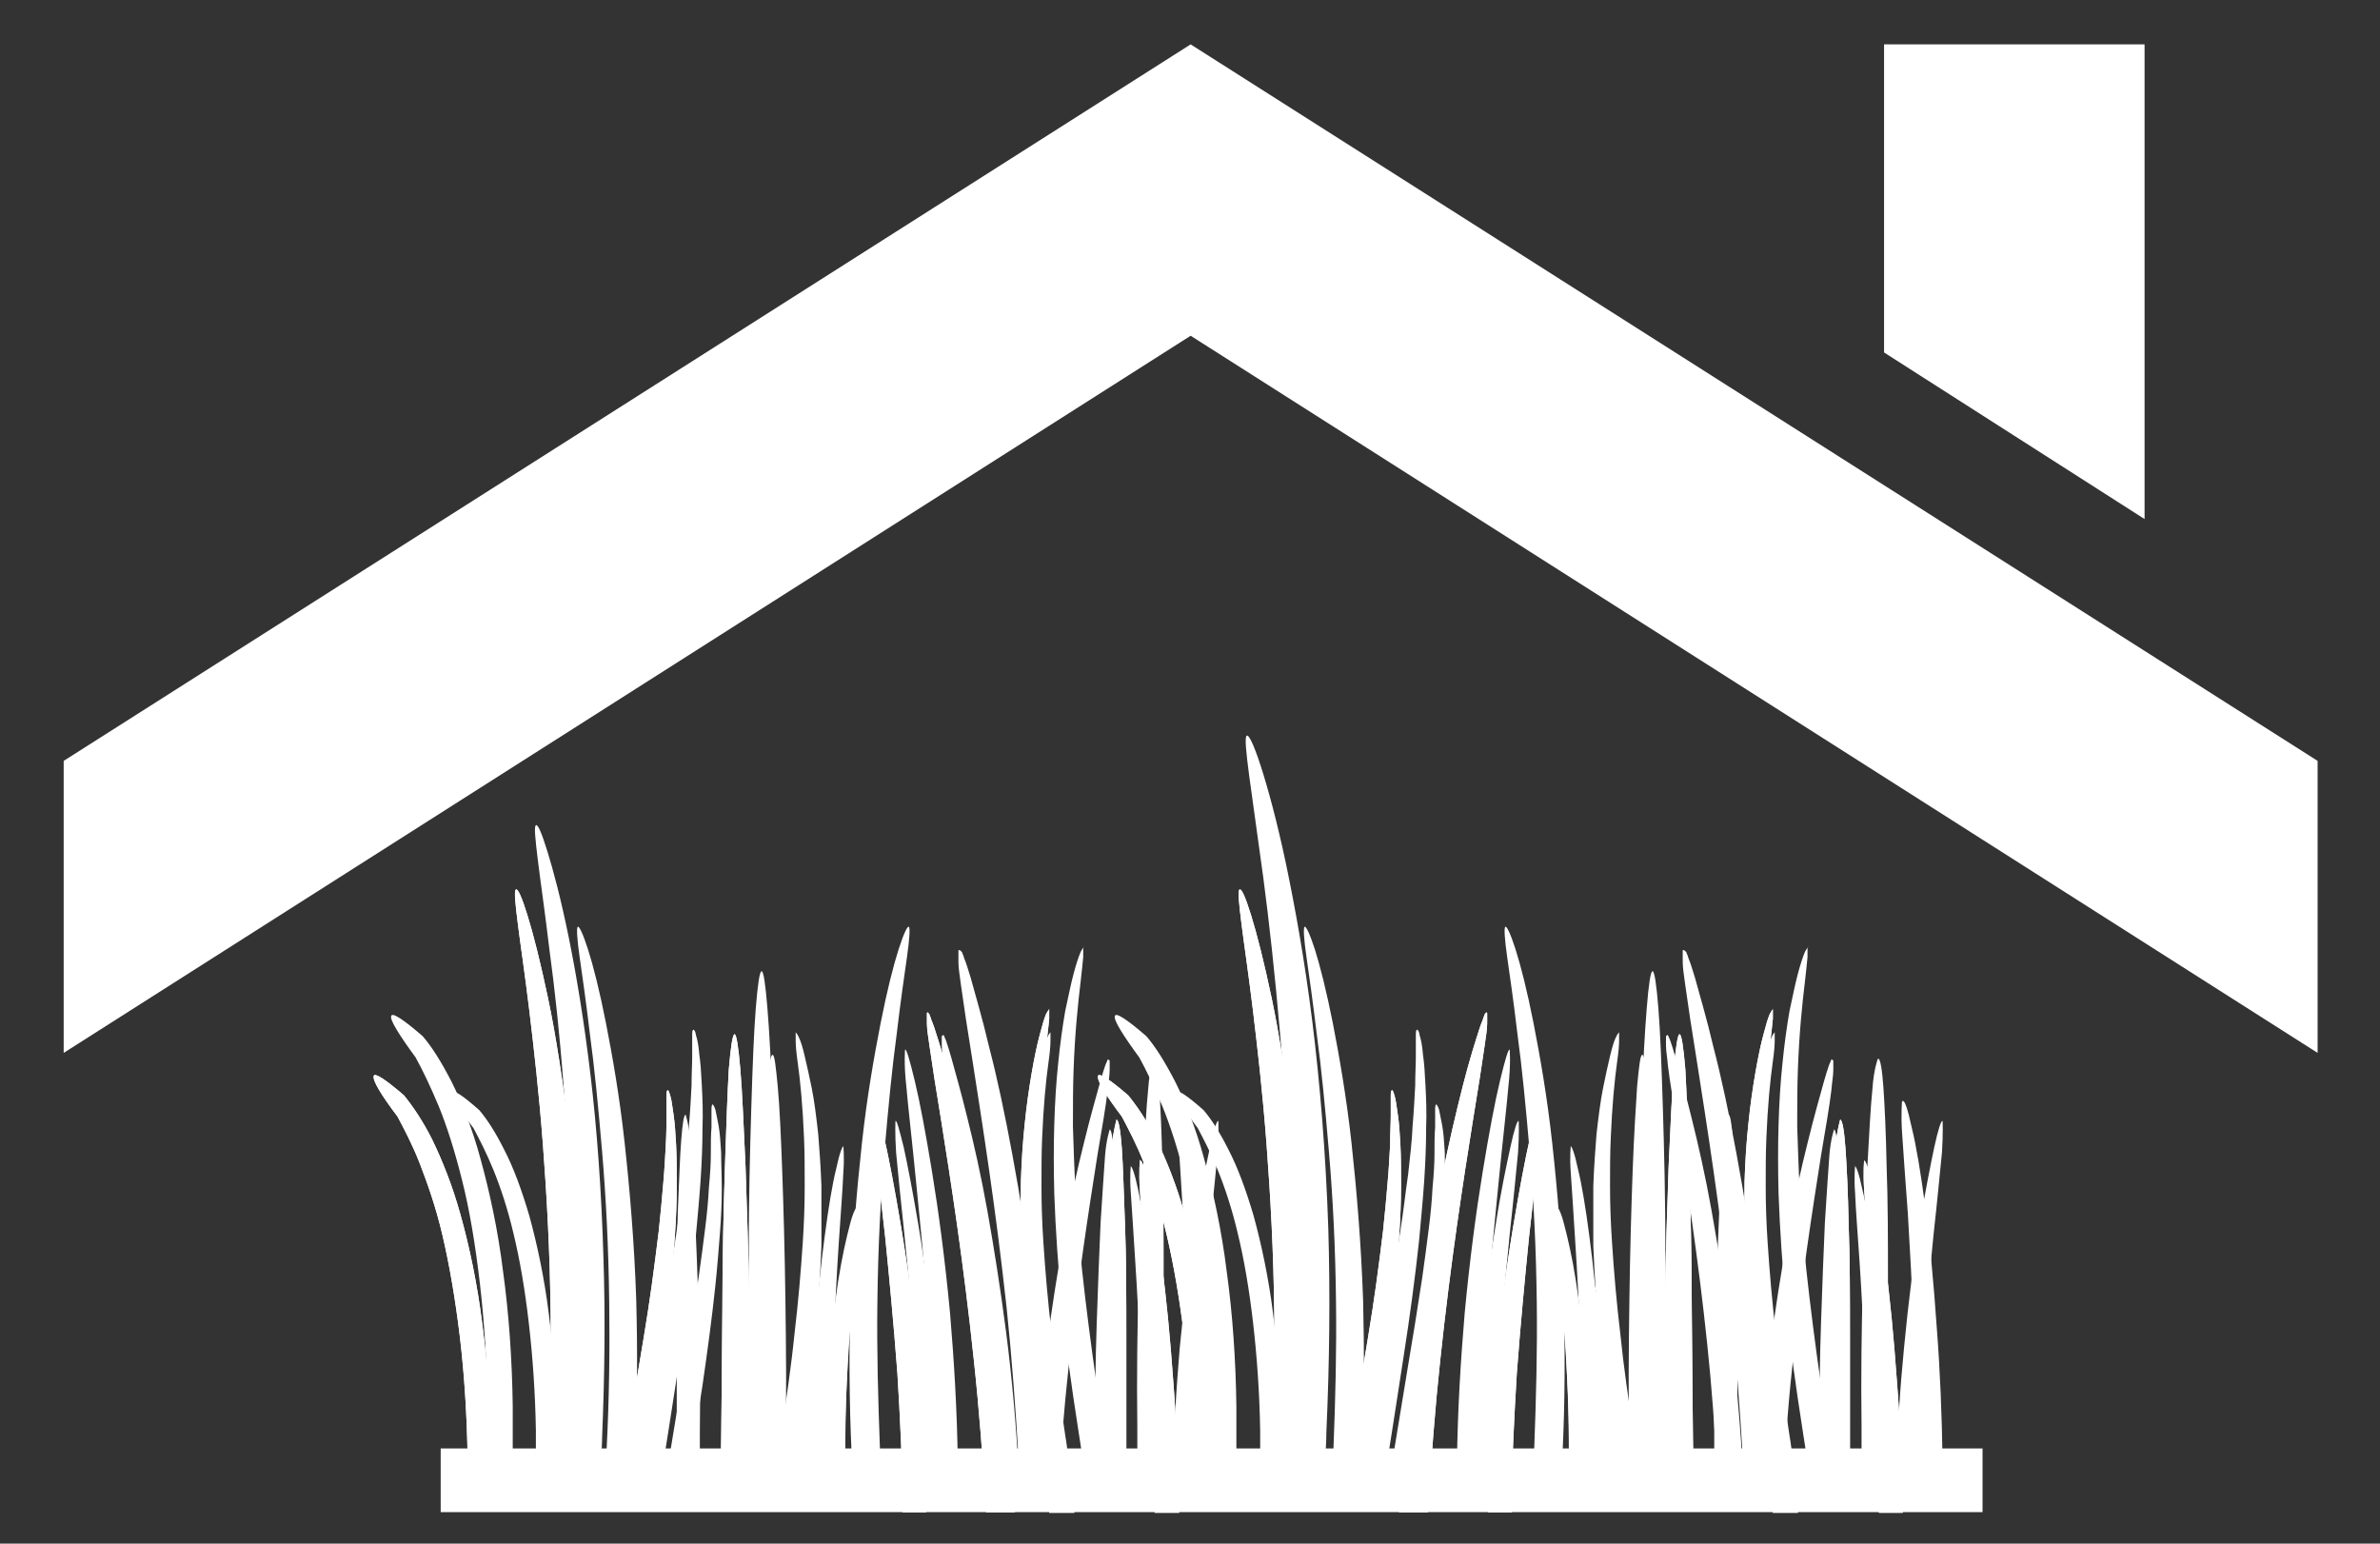 <svg width="37" height="24" viewBox="0 0 37 24" fill="none" xmlns="http://www.w3.org/2000/svg">
<rect x="0" y="0" width="37" height="24" fill="#333333" stroke="none"/>
<path d="M0.99 16.37L18.51 5.22L36.03 16.37V11.83L18.51 0.69L0.99 11.83V16.37Z" fill="white"/>
<path d="M33.34 8.07V0.69H29.29V5.48L33.34 8.07Z" fill="white"/>
<path fill-rule="evenodd" clip-rule="evenodd" d="M7.27 23.45C7.27 23.3 7.27 23.15 7.27 23C7.27 22.89 7.27 22.78 7.27 22.68C7.26 22.02 7.22 21.38 7.15 20.79C7.08 20.21 6.99 19.68 6.88 19.21C6.78 18.78 6.65 18.41 6.53 18.1C6.41 17.79 6.28 17.55 6.18 17.36C5.93 17.03 5.79 16.8 5.81 16.73C5.82 16.67 5.99 16.78 6.28 17.03C6.41 17.19 6.57 17.42 6.72 17.72C6.87 18.03 7.03 18.42 7.16 18.89C7.3 19.39 7.42 19.96 7.5 20.6C7.58 21.23 7.63 21.92 7.65 22.63C7.65 22.75 7.65 22.86 7.65 22.98C7.65 23.14 7.65 23.29 7.65 23.44H7.28L7.27 23.45Z" fill="white"/>
<path fill-rule="evenodd" clip-rule="evenodd" d="M8.5 23.45C8.5 23.3 8.52 23.15 8.52 23C8.56 22.11 8.57 21.24 8.56 20.43C8.55 19.47 8.5 18.58 8.44 17.79C8.38 17 8.3 16.3 8.23 15.72C8.16 15.14 8.09 14.68 8.05 14.36C8.01 14.04 7.99 13.85 8.02 13.83C8.05 13.81 8.11 13.94 8.2 14.23C8.29 14.52 8.4 14.95 8.52 15.52C8.64 16.09 8.75 16.8 8.85 17.62C8.95 18.44 9.02 19.37 9.05 20.38C9.07 21.24 9.07 22.15 9.03 23.09C9.03 23.21 9.02 23.33 9.01 23.45H8.51H8.5Z" fill="white"/>
<path fill-rule="evenodd" clip-rule="evenodd" d="M9.561 23.45C9.661 22.82 9.761 22.23 9.861 21.67C9.961 21.07 10.061 20.5 10.131 19.99C10.171 19.69 10.211 19.4 10.241 19.14C10.271 18.87 10.291 18.63 10.311 18.4C10.331 18.18 10.341 17.98 10.351 17.8C10.361 17.62 10.361 17.47 10.361 17.35C10.361 17.23 10.361 17.13 10.361 17.06C10.361 16.99 10.361 16.96 10.381 16.95C10.391 16.95 10.401 16.97 10.421 17.04C10.441 17.1 10.451 17.2 10.471 17.33C10.491 17.46 10.501 17.62 10.511 17.8C10.521 17.99 10.521 18.21 10.521 18.44C10.521 18.68 10.511 18.95 10.491 19.23C10.471 19.52 10.441 19.82 10.411 20.14C10.351 20.68 10.271 21.27 10.181 21.89C10.101 22.39 10.021 22.91 9.941 23.45H9.551H9.561Z" fill="white"/>
<path fill-rule="evenodd" clip-rule="evenodd" d="M11.2 23.45C11.2 23.34 11.2 23.23 11.2 23.11C11.2 23.1 11.2 23.09 11.2 23.08C11.22 22.12 11.22 21.2 11.23 20.37C11.23 19.53 11.25 18.77 11.27 18.14C11.29 17.5 11.31 16.99 11.33 16.63C11.36 16.27 11.39 16.08 11.42 16.08C11.45 16.08 11.48 16.28 11.51 16.63C11.54 16.98 11.56 17.5 11.59 18.13C11.61 18.76 11.64 19.52 11.65 20.37C11.66 21.21 11.67 22.14 11.65 23.12C11.65 23.13 11.65 23.14 11.65 23.15C11.65 23.25 11.65 23.35 11.65 23.46H11.2V23.45Z" fill="white"/>
<path fill-rule="evenodd" clip-rule="evenodd" d="M12.381 23.45C12.381 22.97 12.411 22.51 12.441 22.09C12.481 21.58 12.531 21.12 12.591 20.75C12.651 20.38 12.711 20.09 12.771 19.9C12.821 19.71 12.861 19.62 12.881 19.63C12.901 19.65 12.901 19.77 12.881 19.98C12.861 20.19 12.831 20.48 12.801 20.85C12.771 21.22 12.741 21.66 12.721 22.15C12.701 22.55 12.691 22.99 12.691 23.45H12.381Z" fill="white"/>
<path fill-rule="evenodd" clip-rule="evenodd" d="M16.321 15.68C16.321 15.68 16.291 15.71 16.261 15.77C16.231 15.84 16.201 15.95 16.161 16.1C16.121 16.25 16.081 16.44 16.041 16.67C16.001 16.9 15.961 17.17 15.931 17.47C15.901 17.75 15.881 18.05 15.871 18.38C15.871 18.71 15.861 19.06 15.871 19.43C15.891 19.97 15.931 20.55 15.991 21.15C16.051 21.75 16.131 22.36 16.231 22.99C16.251 23.12 16.271 23.24 16.291 23.37C16.291 23.42 16.311 23.47 16.311 23.52H16.701C16.681 23.4 16.661 23.27 16.641 23.15C16.621 23.03 16.601 22.9 16.581 22.78C16.491 22.17 16.401 21.57 16.341 21C16.271 20.43 16.221 19.89 16.191 19.38C16.171 19.04 16.161 18.71 16.151 18.4C16.151 18.09 16.151 17.81 16.161 17.55C16.181 16.98 16.231 16.53 16.271 16.21C16.291 16.05 16.301 15.93 16.311 15.84C16.311 15.75 16.311 15.7 16.311 15.69L16.321 15.68Z" fill="white"/>
<path fill-rule="evenodd" clip-rule="evenodd" d="M14.42 15.74C14.42 15.74 14.42 15.74 14.41 15.75C14.41 15.76 14.41 15.79 14.41 15.8C14.41 15.83 14.41 15.87 14.41 15.91C14.41 16 14.43 16.12 14.45 16.26C14.49 16.54 14.55 16.93 14.63 17.41C14.78 18.35 14.98 19.63 15.14 21.15C15.22 21.89 15.28 22.68 15.33 23.51H15.78C15.73 22.61 15.65 21.75 15.55 20.96C15.45 20.18 15.34 19.47 15.22 18.84C15.1 18.21 14.98 17.66 14.87 17.21C14.76 16.75 14.66 16.4 14.58 16.15C14.54 16.02 14.51 15.93 14.48 15.86C14.47 15.82 14.46 15.8 14.45 15.78C14.45 15.76 14.44 15.76 14.43 15.75C14.43 15.75 14.43 15.74 14.42 15.74Z" fill="white"/>
<path fill-rule="evenodd" clip-rule="evenodd" d="M13.591 17.25C13.591 17.25 13.571 17.46 13.611 17.8C13.641 18.14 13.691 18.63 13.761 19.23C13.821 19.83 13.891 20.55 13.951 21.35C13.991 22.02 14.031 22.74 14.031 23.51H14.401C14.391 22.7 14.341 21.94 14.281 21.24C14.211 20.42 14.111 19.69 14.011 19.09C13.911 18.49 13.821 18.02 13.751 17.71C13.681 17.39 13.621 17.23 13.601 17.24L13.591 17.25Z" fill="white"/>
<path fill-rule="evenodd" clip-rule="evenodd" d="M17.36 17.4C17.36 17.4 17.31 17.56 17.28 17.84C17.25 18.12 17.23 18.52 17.2 19.03C17.18 19.53 17.15 20.13 17.13 20.8C17.11 21.47 17.1 22.21 17.11 22.98C17.11 23.01 17.11 23.03 17.11 23.06C17.11 23.19 17.11 23.33 17.11 23.46H17.51C17.51 23.32 17.51 23.18 17.51 23.04C17.51 23.01 17.51 22.99 17.51 22.97C17.51 22.21 17.51 21.48 17.51 20.82C17.51 20.16 17.51 19.56 17.49 19.05C17.47 18.54 17.46 18.13 17.44 17.85C17.42 17.57 17.39 17.41 17.36 17.41V17.4Z" fill="white"/>
<path fill-rule="evenodd" clip-rule="evenodd" d="M17.721 18.03C17.721 18.03 17.701 18.22 17.721 18.51C17.741 18.8 17.771 19.22 17.801 19.74C17.831 20.26 17.871 20.87 17.891 21.56C17.911 22.16 17.931 22.83 17.951 23.52H18.331C18.311 22.8 18.291 22.11 18.241 21.49C18.191 20.79 18.131 20.16 18.061 19.65C17.991 19.13 17.921 18.73 17.861 18.45C17.801 18.18 17.751 18.03 17.731 18.05L17.721 18.03Z" fill="white"/>
<path d="M30.821 22.52H6.851V23.51H30.821V22.52Z" fill="white"/>
<path fill-rule="evenodd" clip-rule="evenodd" d="M7.27 23.45C7.27 23.3 7.27 23.15 7.27 23C7.27 22.89 7.27 22.78 7.27 22.68C7.26 22.02 7.22 21.38 7.15 20.79C7.08 20.21 6.99 19.68 6.88 19.21C6.78 18.78 6.65 18.41 6.53 18.1C6.41 17.79 6.28 17.55 6.18 17.36C5.93 17.03 5.79 16.8 5.81 16.73C5.82 16.67 5.99 16.78 6.28 17.03C6.41 17.19 6.57 17.42 6.72 17.72C6.87 18.03 7.03 18.42 7.16 18.89C7.3 19.39 7.42 19.96 7.5 20.6C7.58 21.23 7.63 21.92 7.65 22.63C7.65 22.75 7.65 22.86 7.65 22.98C7.65 23.14 7.65 23.29 7.65 23.44H7.28L7.27 23.45Z" fill="white"/>
<path fill-rule="evenodd" clip-rule="evenodd" d="M8.5 23.45C8.5 23.3 8.52 23.15 8.52 23C8.56 22.11 8.57 21.24 8.56 20.43C8.55 19.47 8.5 18.58 8.44 17.79C8.38 17 8.3 16.3 8.23 15.72C8.16 15.14 8.09 14.68 8.05 14.36C8.01 14.04 7.99 13.85 8.02 13.83C8.05 13.81 8.11 13.94 8.2 14.23C8.29 14.52 8.4 14.95 8.52 15.52C8.64 16.09 8.75 16.8 8.85 17.62C8.95 18.44 9.02 19.37 9.05 20.38C9.07 21.24 9.07 22.15 9.03 23.09C9.03 23.21 9.02 23.33 9.01 23.45H8.51H8.5Z" fill="white"/>
<path fill-rule="evenodd" clip-rule="evenodd" d="M9.561 23.45C9.661 22.82 9.761 22.23 9.861 21.67C9.961 21.07 10.061 20.5 10.131 19.99C10.171 19.69 10.211 19.4 10.241 19.14C10.271 18.87 10.291 18.63 10.311 18.4C10.331 18.18 10.341 17.98 10.351 17.8C10.361 17.62 10.361 17.47 10.361 17.35C10.361 17.23 10.361 17.13 10.361 17.06C10.361 16.99 10.361 16.96 10.381 16.95C10.391 16.95 10.401 16.97 10.421 17.04C10.441 17.1 10.451 17.2 10.471 17.33C10.491 17.46 10.501 17.62 10.511 17.8C10.521 17.99 10.521 18.21 10.521 18.44C10.521 18.68 10.511 18.95 10.491 19.23C10.471 19.52 10.441 19.82 10.411 20.14C10.351 20.68 10.271 21.27 10.181 21.89C10.101 22.39 10.021 22.91 9.941 23.45H9.551H9.561Z" fill="white"/>
<path fill-rule="evenodd" clip-rule="evenodd" d="M11.2 23.45C11.2 23.34 11.2 23.23 11.2 23.11C11.2 23.1 11.2 23.09 11.2 23.08C11.22 22.12 11.22 21.2 11.23 20.37C11.23 19.53 11.25 18.77 11.27 18.14C11.29 17.5 11.31 16.99 11.33 16.63C11.36 16.27 11.39 16.08 11.42 16.08C11.45 16.08 11.48 16.28 11.51 16.63C11.54 16.98 11.56 17.5 11.59 18.13C11.61 18.76 11.64 19.52 11.65 20.37C11.66 21.21 11.67 22.14 11.65 23.12C11.65 23.13 11.65 23.14 11.65 23.15C11.65 23.25 11.65 23.35 11.65 23.46H11.2V23.45Z" fill="white"/>
<path fill-rule="evenodd" clip-rule="evenodd" d="M12.381 23.45C12.381 22.97 12.411 22.51 12.441 22.09C12.481 21.58 12.531 21.12 12.591 20.75C12.651 20.38 12.711 20.09 12.771 19.9C12.821 19.71 12.861 19.62 12.881 19.63C12.901 19.65 12.901 19.77 12.881 19.98C12.861 20.19 12.831 20.48 12.801 20.85C12.771 21.22 12.741 21.66 12.721 22.15C12.701 22.55 12.691 22.99 12.691 23.45H12.381Z" fill="white"/>
<path fill-rule="evenodd" clip-rule="evenodd" d="M16.321 15.68C16.321 15.68 16.291 15.71 16.261 15.77C16.231 15.84 16.201 15.95 16.161 16.1C16.121 16.25 16.081 16.44 16.041 16.67C16.001 16.9 15.961 17.17 15.931 17.47C15.901 17.75 15.881 18.05 15.871 18.38C15.871 18.71 15.861 19.06 15.871 19.43C15.891 19.97 15.931 20.55 15.991 21.15C16.051 21.75 16.131 22.36 16.231 22.99C16.251 23.12 16.271 23.24 16.291 23.37C16.291 23.42 16.311 23.47 16.311 23.52H16.701C16.681 23.4 16.661 23.27 16.641 23.15C16.621 23.03 16.601 22.9 16.581 22.78C16.491 22.17 16.401 21.57 16.341 21C16.271 20.43 16.221 19.89 16.191 19.38C16.171 19.04 16.161 18.71 16.151 18.4C16.151 18.09 16.151 17.81 16.161 17.55C16.181 16.98 16.231 16.53 16.271 16.21C16.291 16.05 16.301 15.93 16.311 15.84C16.311 15.75 16.311 15.7 16.311 15.69L16.321 15.68Z" fill="white"/>
<path fill-rule="evenodd" clip-rule="evenodd" d="M14.42 15.74C14.42 15.74 14.42 15.74 14.41 15.75C14.41 15.76 14.41 15.79 14.41 15.8C14.41 15.83 14.41 15.87 14.41 15.91C14.41 16 14.43 16.12 14.45 16.26C14.49 16.54 14.55 16.93 14.63 17.41C14.78 18.35 14.98 19.63 15.14 21.15C15.22 21.89 15.28 22.68 15.33 23.51H15.78C15.73 22.61 15.65 21.75 15.55 20.96C15.45 20.18 15.34 19.47 15.22 18.84C15.1 18.21 14.98 17.66 14.87 17.21C14.76 16.75 14.66 16.4 14.58 16.15C14.54 16.02 14.51 15.93 14.48 15.86C14.47 15.82 14.46 15.8 14.45 15.78C14.45 15.76 14.44 15.76 14.43 15.75C14.43 15.75 14.43 15.74 14.42 15.74Z" fill="white"/>
<path fill-rule="evenodd" clip-rule="evenodd" d="M13.591 17.25C13.591 17.25 13.571 17.46 13.611 17.8C13.641 18.14 13.691 18.63 13.761 19.23C13.821 19.83 13.891 20.55 13.951 21.35C13.991 22.02 14.031 22.74 14.031 23.51H14.401C14.391 22.7 14.341 21.94 14.281 21.24C14.211 20.42 14.111 19.69 14.011 19.09C13.911 18.49 13.821 18.02 13.751 17.71C13.681 17.39 13.621 17.23 13.601 17.24L13.591 17.25Z" fill="white"/>
<path fill-rule="evenodd" clip-rule="evenodd" d="M17.36 17.4C17.36 17.4 17.31 17.56 17.28 17.84C17.25 18.12 17.23 18.52 17.2 19.03C17.18 19.53 17.15 20.13 17.13 20.8C17.11 21.47 17.1 22.21 17.11 22.98C17.11 23.01 17.11 23.03 17.11 23.06C17.11 23.19 17.11 23.33 17.11 23.46H17.51C17.51 23.32 17.51 23.18 17.51 23.04C17.51 23.01 17.51 22.99 17.51 22.97C17.51 22.21 17.51 21.48 17.51 20.82C17.51 20.16 17.51 19.56 17.49 19.05C17.47 18.54 17.46 18.13 17.44 17.85C17.42 17.57 17.39 17.41 17.36 17.41V17.4Z" fill="white"/>
<path fill-rule="evenodd" clip-rule="evenodd" d="M17.721 18.03C17.721 18.03 17.701 18.22 17.721 18.51C17.741 18.8 17.771 19.22 17.801 19.74C17.831 20.26 17.871 20.87 17.891 21.56C17.911 22.16 17.931 22.83 17.951 23.52H18.331C18.311 22.8 18.291 22.11 18.241 21.49C18.191 20.79 18.131 20.16 18.061 19.65C17.991 19.13 17.921 18.73 17.861 18.45C17.801 18.18 17.751 18.03 17.731 18.05L17.721 18.03Z" fill="white"/>
<path fill-rule="evenodd" clip-rule="evenodd" d="M7.581 22.69C7.581 22.54 7.581 22.38 7.581 22.23C7.581 22.12 7.581 22.01 7.581 21.9C7.571 21.22 7.531 20.56 7.461 19.96C7.391 19.36 7.301 18.81 7.181 18.34C7.071 17.9 6.951 17.52 6.821 17.2C6.691 16.89 6.571 16.64 6.461 16.44C6.211 16.1 6.061 15.86 6.081 15.8C6.091 15.73 6.271 15.85 6.571 16.11C6.711 16.27 6.861 16.51 7.021 16.82C7.181 17.14 7.341 17.54 7.471 18.02C7.611 18.53 7.741 19.12 7.821 19.77C7.911 20.42 7.961 21.13 7.971 21.86C7.971 21.98 7.971 22.1 7.971 22.21C7.971 22.37 7.971 22.53 7.971 22.68H7.591L7.581 22.69Z" fill="white"/>
<path fill-rule="evenodd" clip-rule="evenodd" d="M8.831 22.69C8.831 22.54 8.851 22.39 8.851 22.23C8.891 21.31 8.901 20.43 8.891 19.59C8.881 18.61 8.831 17.69 8.761 16.88C8.701 16.07 8.621 15.35 8.541 14.76C8.471 14.17 8.401 13.7 8.361 13.37C8.321 13.04 8.301 12.85 8.331 12.83C8.361 12.81 8.421 12.95 8.511 13.24C8.601 13.53 8.721 13.98 8.841 14.57C8.961 15.16 9.081 15.88 9.181 16.72C9.281 17.56 9.351 18.52 9.381 19.55C9.411 20.43 9.401 21.37 9.361 22.33C9.361 22.45 9.351 22.57 9.341 22.69H8.821H8.831Z" fill="white"/>
<path fill-rule="evenodd" clip-rule="evenodd" d="M9.931 22.69C10.031 22.05 10.141 21.43 10.241 20.86C10.351 20.24 10.441 19.66 10.521 19.13C10.571 18.82 10.601 18.53 10.641 18.26C10.671 17.99 10.701 17.74 10.711 17.5C10.731 17.27 10.741 17.06 10.751 16.88C10.751 16.7 10.761 16.55 10.761 16.42C10.761 16.29 10.761 16.19 10.761 16.12C10.761 16.05 10.761 16.01 10.781 16.01C10.791 16.01 10.811 16.03 10.821 16.1C10.841 16.16 10.861 16.26 10.871 16.39C10.891 16.52 10.901 16.68 10.911 16.88C10.921 17.07 10.931 17.3 10.921 17.54C10.921 17.79 10.911 18.06 10.891 18.36C10.871 18.65 10.841 18.97 10.811 19.29C10.751 19.85 10.671 20.45 10.571 21.09C10.491 21.6 10.411 22.14 10.321 22.69H9.921H9.931Z" fill="white"/>
<path fill-rule="evenodd" clip-rule="evenodd" d="M11.61 22.69C11.61 22.57 11.61 22.46 11.61 22.34C11.61 22.33 11.61 22.32 11.61 22.3C11.63 21.31 11.63 20.37 11.64 19.51C11.64 18.65 11.66 17.87 11.68 17.22C11.7 16.57 11.72 16.04 11.75 15.67C11.78 15.3 11.81 15.1 11.84 15.1C11.87 15.1 11.9 15.3 11.93 15.67C11.96 16.03 11.99 16.56 12.01 17.21C12.04 17.86 12.06 18.64 12.07 19.51C12.08 20.38 12.09 21.33 12.07 22.33C12.07 22.34 12.07 22.35 12.07 22.37C12.07 22.48 12.07 22.58 12.07 22.68H11.61V22.69Z" fill="white"/>
<path fill-rule="evenodd" clip-rule="evenodd" d="M12.82 22.69C12.82 22.2 12.85 21.72 12.88 21.29C12.92 20.76 12.97 20.3 13.03 19.92C13.09 19.54 13.16 19.24 13.21 19.05C13.26 18.85 13.31 18.76 13.33 18.77C13.35 18.79 13.35 18.91 13.33 19.13C13.31 19.35 13.28 19.65 13.25 20.03C13.22 20.41 13.19 20.86 13.17 21.37C13.15 21.78 13.14 22.23 13.14 22.7H12.82V22.69Z" fill="white"/>
<path fill-rule="evenodd" clip-rule="evenodd" d="M16.86 14.71C16.86 14.71 16.83 14.74 16.8 14.8C16.77 14.87 16.73 14.99 16.69 15.14C16.65 15.29 16.61 15.49 16.56 15.72C16.52 15.95 16.48 16.23 16.45 16.54C16.42 16.82 16.4 17.14 16.39 17.48C16.38 17.82 16.38 18.18 16.39 18.56C16.41 19.12 16.45 19.71 16.51 20.32C16.57 20.93 16.66 21.57 16.76 22.21C16.78 22.34 16.8 22.47 16.82 22.6C16.82 22.65 16.84 22.7 16.84 22.75H17.24C17.22 22.62 17.2 22.5 17.18 22.37C17.16 22.24 17.14 22.12 17.12 21.99C17.02 21.36 16.94 20.75 16.87 20.17C16.8 19.59 16.75 19.03 16.72 18.51C16.7 18.16 16.69 17.82 16.68 17.51C16.68 17.2 16.68 16.9 16.69 16.64C16.71 16.06 16.76 15.59 16.8 15.26C16.82 15.1 16.83 14.97 16.84 14.88C16.84 14.79 16.84 14.74 16.84 14.73L16.86 14.71Z" fill="white"/>
<path fill-rule="evenodd" clip-rule="evenodd" d="M14.91 14.77C14.91 14.77 14.9 14.77 14.9 14.78C14.9 14.79 14.9 14.82 14.9 14.84C14.9 14.87 14.9 14.91 14.9 14.96C14.9 15.05 14.92 15.17 14.94 15.32C14.98 15.61 15.04 16.01 15.12 16.5C15.27 17.46 15.48 18.78 15.65 20.34C15.73 21.1 15.79 21.91 15.84 22.76H16.31C16.26 21.83 16.18 20.95 16.08 20.14C15.98 19.34 15.86 18.61 15.74 17.96C15.62 17.31 15.5 16.75 15.38 16.29C15.27 15.82 15.16 15.46 15.09 15.2C15.05 15.07 15.02 14.97 14.99 14.9C14.98 14.86 14.97 14.84 14.96 14.82C14.96 14.8 14.95 14.8 14.94 14.79C14.94 14.79 14.94 14.78 14.93 14.78L14.91 14.77Z" fill="white"/>
<path fill-rule="evenodd" clip-rule="evenodd" d="M14.07 16.32C14.07 16.32 14.05 16.54 14.09 16.89C14.12 17.24 14.18 17.74 14.24 18.36C14.3 18.98 14.38 19.71 14.43 20.54C14.48 21.23 14.51 21.97 14.51 22.75H14.89C14.88 21.92 14.83 21.13 14.77 20.42C14.69 19.57 14.59 18.83 14.49 18.22C14.39 17.61 14.3 17.13 14.22 16.8C14.14 16.47 14.09 16.3 14.07 16.32Z" fill="white"/>
<path fill-rule="evenodd" clip-rule="evenodd" d="M17.931 16.47C17.931 16.47 17.871 16.63 17.851 16.92C17.821 17.21 17.801 17.62 17.771 18.14C17.741 18.66 17.721 19.27 17.701 19.95C17.681 20.64 17.671 21.39 17.681 22.19C17.681 22.22 17.681 22.24 17.681 22.27C17.681 22.41 17.681 22.55 17.681 22.68H18.091C18.091 22.54 18.091 22.4 18.091 22.25C18.091 22.22 18.091 22.2 18.091 22.17C18.091 21.39 18.091 20.64 18.091 19.96C18.091 19.28 18.091 18.66 18.071 18.14C18.061 17.62 18.041 17.2 18.021 16.91C18.001 16.62 17.971 16.46 17.941 16.46L17.931 16.47Z" fill="white"/>
<path fill-rule="evenodd" clip-rule="evenodd" d="M18.311 17.12C18.311 17.12 18.291 17.31 18.311 17.61C18.331 17.91 18.361 18.34 18.391 18.87C18.421 19.4 18.461 20.03 18.491 20.73C18.511 21.35 18.531 22.03 18.551 22.74H18.941C18.921 22 18.891 21.29 18.851 20.65C18.801 19.93 18.741 19.29 18.671 18.76C18.601 18.23 18.531 17.81 18.461 17.53C18.401 17.25 18.351 17.1 18.321 17.12H18.311Z" fill="white"/>
<path fill-rule="evenodd" clip-rule="evenodd" d="M8.331 22.93C8.331 22.8 8.331 22.66 8.331 22.53C8.331 22.44 8.331 22.34 8.331 22.24C8.321 21.65 8.281 21.09 8.221 20.57C8.161 20.05 8.081 19.58 7.981 19.17C7.891 18.79 7.781 18.46 7.671 18.19C7.561 17.92 7.451 17.71 7.361 17.54C7.141 17.25 7.021 17.04 7.031 16.99C7.041 16.93 7.191 17.03 7.451 17.26C7.571 17.4 7.701 17.6 7.841 17.88C7.981 18.15 8.111 18.5 8.231 18.91C8.351 19.35 8.461 19.86 8.531 20.42C8.601 20.98 8.651 21.59 8.661 22.22C8.661 22.32 8.661 22.42 8.661 22.53C8.661 22.67 8.661 22.8 8.661 22.94H8.331V22.93Z" fill="white"/>
<path fill-rule="evenodd" clip-rule="evenodd" d="M9.411 22.93C9.411 22.8 9.421 22.67 9.431 22.53C9.471 21.74 9.481 20.98 9.471 20.25C9.461 19.4 9.421 18.62 9.361 17.91C9.301 17.21 9.241 16.59 9.171 16.08C9.111 15.57 9.051 15.16 9.011 14.88C8.971 14.6 8.961 14.43 8.981 14.41C9.001 14.39 9.061 14.51 9.141 14.76C9.221 15.01 9.321 15.4 9.421 15.91C9.521 16.42 9.631 17.04 9.711 17.77C9.791 18.5 9.861 19.32 9.891 20.21C9.911 20.97 9.911 21.78 9.871 22.61C9.871 22.72 9.871 22.82 9.851 22.92H9.401L9.411 22.93Z" fill="white"/>
<path fill-rule="evenodd" clip-rule="evenodd" d="M10.361 22.93C10.451 22.37 10.541 21.85 10.621 21.35C10.711 20.82 10.791 20.32 10.861 19.86C10.901 19.59 10.931 19.34 10.961 19.11C10.991 18.88 11.011 18.66 11.021 18.46C11.041 18.26 11.051 18.08 11.051 17.93C11.051 17.77 11.051 17.64 11.061 17.53C11.061 17.42 11.061 17.33 11.061 17.27C11.061 17.21 11.061 17.18 11.081 17.17C11.081 17.17 11.101 17.19 11.121 17.25C11.131 17.3 11.151 17.39 11.171 17.5C11.191 17.61 11.201 17.75 11.211 17.92C11.211 18.09 11.221 18.28 11.221 18.49C11.221 18.7 11.211 18.94 11.191 19.19C11.171 19.44 11.151 19.71 11.121 19.99C11.071 20.47 11.001 20.99 10.921 21.54C10.851 21.98 10.781 22.45 10.701 22.92H10.351L10.361 22.93Z" fill="white"/>
<path fill-rule="evenodd" clip-rule="evenodd" d="M11.81 22.93C11.81 22.83 11.81 22.73 11.81 22.63C11.81 22.63 11.81 22.61 11.81 22.6C11.82 21.75 11.831 20.94 11.841 20.2C11.841 19.46 11.861 18.79 11.87 18.22C11.88 17.66 11.9 17.2 11.931 16.89C11.95 16.57 11.981 16.4 12.011 16.4C12.041 16.4 12.06 16.57 12.091 16.89C12.12 17.21 12.141 17.66 12.161 18.22C12.181 18.78 12.2 19.45 12.21 20.2C12.22 20.95 12.23 21.77 12.21 22.63C12.21 22.64 12.21 22.65 12.21 22.66C12.21 22.75 12.21 22.84 12.21 22.93H11.81Z" fill="white"/>
<path fill-rule="evenodd" clip-rule="evenodd" d="M12.851 22.93C12.851 22.5 12.881 22.1 12.901 21.72C12.931 21.27 12.981 20.86 13.031 20.54C13.081 20.21 13.141 19.96 13.191 19.79C13.241 19.62 13.271 19.54 13.291 19.55C13.311 19.56 13.301 19.67 13.291 19.86C13.281 20.05 13.251 20.31 13.221 20.63C13.191 20.96 13.171 21.34 13.151 21.78C13.141 22.13 13.131 22.52 13.121 22.93H12.851Z" fill="white"/>
<path fill-rule="evenodd" clip-rule="evenodd" d="M16.331 16.05C16.331 16.05 16.301 16.08 16.281 16.13C16.251 16.19 16.221 16.29 16.191 16.42C16.161 16.55 16.121 16.72 16.081 16.92C16.041 17.12 16.011 17.36 15.981 17.63C15.961 17.88 15.941 18.15 15.931 18.44C15.931 18.73 15.931 19.04 15.931 19.37C15.951 19.85 15.981 20.36 16.031 20.89C16.081 21.42 16.161 21.96 16.241 22.52C16.261 22.63 16.271 22.74 16.291 22.85C16.291 22.89 16.301 22.94 16.311 22.98H16.661C16.641 22.87 16.631 22.76 16.611 22.65C16.591 22.54 16.581 22.43 16.561 22.32C16.481 21.78 16.401 21.25 16.351 20.75C16.291 20.25 16.251 19.77 16.221 19.32C16.201 19.02 16.191 18.73 16.191 18.45C16.191 18.18 16.191 17.93 16.201 17.7C16.221 17.2 16.261 16.79 16.301 16.51C16.321 16.37 16.331 16.26 16.331 16.18C16.331 16.1 16.331 16.06 16.331 16.05Z" fill="white"/>
<path fill-rule="evenodd" clip-rule="evenodd" d="M14.651 16.1C14.651 16.1 14.651 16.1 14.641 16.11C14.641 16.12 14.641 16.14 14.641 16.16C14.641 16.19 14.641 16.22 14.641 16.26C14.641 16.34 14.661 16.44 14.671 16.57C14.701 16.82 14.761 17.17 14.831 17.58C14.961 18.41 15.141 19.55 15.281 20.89C15.351 21.54 15.401 22.24 15.441 22.97H15.841C15.801 22.17 15.731 21.41 15.641 20.71C15.551 20.02 15.451 19.39 15.351 18.83C15.251 18.27 15.141 17.79 15.041 17.39C14.941 16.98 14.851 16.67 14.791 16.45C14.761 16.34 14.731 16.25 14.711 16.19C14.701 16.16 14.691 16.14 14.681 16.12C14.681 16.1 14.671 16.1 14.671 16.1V16.09L14.651 16.1Z" fill="white"/>
<path fill-rule="evenodd" clip-rule="evenodd" d="M13.921 17.43C13.921 17.43 13.911 17.62 13.931 17.92C13.96 18.22 14.001 18.65 14.06 19.19C14.111 19.72 14.181 20.36 14.22 21.06C14.261 21.65 14.29 22.29 14.29 22.97H14.62C14.62 22.25 14.57 21.58 14.521 20.96C14.45 20.23 14.37 19.59 14.28 19.06C14.191 18.53 14.111 18.12 14.05 17.84C13.98 17.56 13.941 17.41 13.921 17.43Z" fill="white"/>
<path fill-rule="evenodd" clip-rule="evenodd" d="M17.25 17.57C17.25 17.57 17.2 17.71 17.18 17.96C17.16 18.21 17.14 18.57 17.11 19.01C17.09 19.45 17.07 19.98 17.05 20.57C17.03 21.16 17.02 21.81 17.03 22.5C17.03 22.52 17.03 22.54 17.03 22.57C17.03 22.69 17.03 22.81 17.03 22.92H17.39C17.39 22.8 17.39 22.67 17.39 22.55C17.39 22.53 17.39 22.51 17.39 22.48C17.39 21.81 17.39 21.16 17.39 20.58C17.39 19.99 17.39 19.46 17.37 19.01C17.36 18.56 17.34 18.2 17.32 17.95C17.3 17.7 17.28 17.56 17.25 17.56V17.57Z" fill="white"/>
<path fill-rule="evenodd" clip-rule="evenodd" d="M17.58 18.13C17.58 18.13 17.56 18.29 17.58 18.55C17.6 18.81 17.62 19.18 17.65 19.63C17.68 20.09 17.71 20.63 17.73 21.24C17.75 21.77 17.77 22.36 17.78 22.97H18.11C18.1 22.33 18.07 21.72 18.03 21.17C17.99 20.55 17.93 20 17.87 19.54C17.81 19.08 17.74 18.72 17.69 18.48C17.64 18.24 17.59 18.11 17.57 18.13H17.58Z" fill="white"/>
<path fill-rule="evenodd" clip-rule="evenodd" d="M13.7 22.93C13.7 22.8 13.69 22.67 13.68 22.53C13.65 21.74 13.63 20.98 13.64 20.25C13.65 19.4 13.69 18.62 13.75 17.91C13.81 17.21 13.87 16.59 13.94 16.08C14 15.57 14.06 15.16 14.1 14.88C14.14 14.6 14.15 14.43 14.13 14.41C14.11 14.39 14.05 14.51 13.97 14.76C13.89 15.01 13.79 15.4 13.69 15.91C13.59 16.42 13.48 17.04 13.4 17.77C13.32 18.5 13.25 19.32 13.22 20.21C13.2 20.97 13.2 21.78 13.24 22.61C13.24 22.72 13.24 22.82 13.26 22.92H13.71L13.7 22.93Z" fill="white"/>
<path fill-rule="evenodd" clip-rule="evenodd" d="M12.37 16.05C12.37 16.05 12.4 16.08 12.42 16.13C12.45 16.19 12.48 16.29 12.51 16.42C12.54 16.55 12.58 16.72 12.62 16.92C12.66 17.12 12.69 17.36 12.72 17.63C12.74 17.88 12.76 18.15 12.77 18.44C12.77 18.73 12.77 19.04 12.77 19.37C12.75 19.85 12.72 20.36 12.67 20.89C12.62 21.42 12.54 21.96 12.46 22.52C12.44 22.63 12.43 22.74 12.41 22.85C12.41 22.89 12.4 22.94 12.39 22.98H12.04C12.06 22.87 12.07 22.76 12.09 22.65C12.11 22.54 12.12 22.43 12.14 22.32C12.22 21.78 12.3 21.25 12.35 20.75C12.41 20.25 12.45 19.77 12.48 19.32C12.5 19.02 12.51 18.73 12.51 18.45C12.51 18.18 12.51 17.93 12.5 17.7C12.48 17.2 12.44 16.79 12.4 16.51C12.38 16.37 12.37 16.26 12.37 16.18C12.37 16.1 12.37 16.06 12.37 16.05Z" fill="white"/>
<path fill-rule="evenodd" clip-rule="evenodd" d="M17.241 16.48C17.241 16.48 17.241 16.48 17.251 16.49C17.251 16.5 17.251 16.52 17.251 16.54C17.251 16.57 17.251 16.6 17.251 16.64C17.251 16.72 17.231 16.82 17.221 16.95C17.191 17.2 17.131 17.55 17.061 17.96C16.931 18.79 16.751 19.93 16.611 21.27C16.541 21.92 16.481 22.62 16.451 23.35H16.051C16.091 22.55 16.161 21.79 16.251 21.09C16.341 20.4 16.441 19.77 16.541 19.21C16.641 18.65 16.751 18.17 16.851 17.77C16.951 17.36 17.041 17.05 17.101 16.83C17.131 16.72 17.161 16.63 17.181 16.57C17.191 16.54 17.201 16.52 17.211 16.5C17.211 16.48 17.221 16.48 17.221 16.48V16.47L17.241 16.48Z" fill="white"/>
<path fill-rule="evenodd" clip-rule="evenodd" d="M18.94 17.43C18.94 17.43 18.95 17.62 18.93 17.92C18.9 18.22 18.86 18.65 18.8 19.19C18.75 19.72 18.68 20.36 18.64 21.06C18.6 21.65 18.57 22.29 18.57 22.97H18.24C18.24 22.25 18.29 21.58 18.34 20.96C18.41 20.23 18.49 19.59 18.58 19.06C18.66 18.53 18.75 18.12 18.81 17.84C18.87 17.56 18.92 17.41 18.94 17.43Z" fill="white"/>
<path fill-rule="evenodd" clip-rule="evenodd" d="M10.661 17.34C10.661 17.34 10.71 17.48 10.73 17.73C10.751 17.98 10.771 18.34 10.8 18.78C10.82 19.22 10.841 19.75 10.861 20.34C10.88 20.93 10.89 21.58 10.88 22.27C10.88 22.29 10.88 22.31 10.88 22.34C10.88 22.46 10.88 22.58 10.88 22.69H10.521C10.521 22.57 10.521 22.44 10.521 22.32C10.521 22.3 10.521 22.28 10.521 22.25C10.521 21.58 10.521 20.93 10.521 20.35C10.521 19.77 10.521 19.23 10.54 18.78C10.56 18.33 10.57 17.97 10.591 17.72C10.611 17.47 10.63 17.33 10.661 17.33V17.34Z" fill="white"/>
<path fill-rule="evenodd" clip-rule="evenodd" d="M13.11 17.82C13.11 17.82 13.13 17.98 13.11 18.24C13.1 18.5 13.07 18.87 13.04 19.32C13.01 19.78 12.98 20.32 12.96 20.93C12.94 21.46 12.92 22.05 12.91 22.66H12.58C12.59 22.02 12.62 21.41 12.66 20.86C12.7 20.24 12.76 19.68 12.82 19.23C12.88 18.77 12.94 18.41 13 18.17C13.05 17.93 13.1 17.8 13.12 17.82H13.11Z" fill="white"/>
<path fill-rule="evenodd" clip-rule="evenodd" d="M18.53 23.45C18.53 23.3 18.53 23.15 18.53 23C18.53 22.89 18.53 22.78 18.53 22.68C18.52 22.02 18.48 21.38 18.41 20.79C18.34 20.21 18.25 19.68 18.14 19.21C18.04 18.78 17.91 18.41 17.79 18.1C17.67 17.79 17.54 17.55 17.44 17.36C17.19 17.03 17.05 16.8 17.07 16.73C17.08 16.67 17.25 16.78 17.54 17.03C17.67 17.19 17.83 17.42 17.98 17.72C18.13 18.03 18.29 18.42 18.42 18.89C18.56 19.39 18.68 19.96 18.76 20.6C18.84 21.23 18.89 21.92 18.91 22.63C18.91 22.75 18.91 22.86 18.91 22.98C18.91 23.14 18.91 23.29 18.91 23.44H18.54L18.53 23.45Z" fill="white"/>
<path fill-rule="evenodd" clip-rule="evenodd" d="M19.75 23.45C19.75 23.3 19.77 23.15 19.77 23C19.81 22.11 19.82 21.24 19.81 20.43C19.8 19.47 19.75 18.58 19.69 17.79C19.63 17 19.55 16.3 19.48 15.72C19.41 15.14 19.34 14.68 19.3 14.36C19.26 14.04 19.24 13.85 19.27 13.83C19.3 13.81 19.36 13.94 19.45 14.23C19.54 14.52 19.65 14.95 19.77 15.52C19.89 16.09 20 16.8 20.1 17.62C20.2 18.44 20.27 19.37 20.3 20.38C20.32 21.24 20.32 22.15 20.28 23.09C20.28 23.21 20.27 23.33 20.26 23.45H19.76H19.75Z" fill="white"/>
<path fill-rule="evenodd" clip-rule="evenodd" d="M20.821 23.45C20.921 22.82 21.021 22.23 21.121 21.67C21.221 21.07 21.321 20.5 21.391 19.99C21.431 19.69 21.471 19.4 21.501 19.14C21.531 18.87 21.551 18.63 21.571 18.4C21.591 18.18 21.601 17.98 21.611 17.8C21.611 17.62 21.621 17.47 21.621 17.35C21.621 17.23 21.621 17.13 21.621 17.06C21.621 16.99 21.621 16.96 21.641 16.95C21.651 16.95 21.661 16.97 21.681 17.04C21.701 17.1 21.711 17.2 21.731 17.33C21.751 17.46 21.761 17.62 21.771 17.8C21.781 17.99 21.781 18.21 21.781 18.44C21.781 18.68 21.771 18.95 21.751 19.23C21.731 19.52 21.701 19.82 21.671 20.14C21.611 20.68 21.531 21.27 21.441 21.89C21.361 22.39 21.281 22.92 21.191 23.45H20.801H20.821Z" fill="white"/>
<path fill-rule="evenodd" clip-rule="evenodd" d="M26.331 23.45C26.331 23.34 26.331 23.23 26.331 23.11C26.331 23.1 26.331 23.09 26.331 23.08C26.311 22.12 26.311 21.2 26.301 20.37C26.301 19.53 26.281 18.77 26.261 18.14C26.241 17.51 26.221 16.99 26.201 16.63C26.171 16.27 26.141 16.08 26.111 16.08C26.081 16.08 26.051 16.28 26.021 16.63C25.991 16.98 25.971 17.5 25.941 18.13C25.921 18.76 25.891 19.52 25.881 20.37C25.871 21.21 25.861 22.14 25.881 23.12C25.881 23.13 25.881 23.14 25.881 23.15C25.881 23.25 25.881 23.35 25.881 23.46H26.331V23.45Z" fill="white"/>
<path fill-rule="evenodd" clip-rule="evenodd" d="M25.151 23.45C25.151 22.97 25.121 22.51 25.091 22.09C25.051 21.58 25.001 21.12 24.941 20.75C24.881 20.38 24.821 20.09 24.761 19.9C24.711 19.71 24.671 19.62 24.651 19.63C24.631 19.65 24.631 19.77 24.651 19.98C24.671 20.19 24.701 20.48 24.731 20.85C24.761 21.22 24.791 21.66 24.811 22.15C24.831 22.55 24.841 22.99 24.841 23.45H25.151Z" fill="white"/>
<path fill-rule="evenodd" clip-rule="evenodd" d="M27.571 15.68C27.571 15.68 27.541 15.71 27.511 15.77C27.481 15.84 27.451 15.95 27.411 16.1C27.371 16.25 27.331 16.44 27.291 16.67C27.251 16.9 27.211 17.17 27.181 17.47C27.151 17.75 27.131 18.05 27.121 18.38C27.121 18.71 27.111 19.06 27.121 19.43C27.141 19.97 27.181 20.55 27.241 21.15C27.301 21.75 27.381 22.36 27.481 22.99C27.501 23.12 27.521 23.24 27.541 23.37C27.541 23.42 27.561 23.47 27.561 23.52H27.951C27.931 23.4 27.911 23.27 27.891 23.15C27.871 23.03 27.851 22.9 27.831 22.78C27.741 22.17 27.651 21.57 27.591 21C27.521 20.43 27.471 19.89 27.441 19.38C27.421 19.04 27.411 18.71 27.401 18.4C27.401 18.09 27.401 17.81 27.411 17.55C27.431 16.98 27.481 16.53 27.521 16.21C27.541 16.05 27.551 15.93 27.561 15.84C27.561 15.75 27.561 15.7 27.561 15.69L27.571 15.68Z" fill="white"/>
<path fill-rule="evenodd" clip-rule="evenodd" d="M23.11 15.74C23.11 15.74 23.11 15.74 23.12 15.75C23.12 15.76 23.12 15.79 23.12 15.8C23.12 15.83 23.12 15.87 23.12 15.91C23.12 16 23.1 16.12 23.08 16.26C23.04 16.54 22.98 16.93 22.9 17.41C22.75 18.35 22.55 19.63 22.39 21.15C22.31 21.89 22.25 22.68 22.2 23.51H21.75C21.8 22.61 21.88 21.75 21.98 20.96C22.08 20.18 22.19 19.47 22.31 18.84C22.43 18.21 22.55 17.66 22.66 17.21C22.77 16.75 22.87 16.4 22.95 16.15C22.99 16.02 23.02 15.93 23.05 15.86C23.06 15.82 23.07 15.8 23.08 15.78C23.08 15.76 23.09 15.76 23.1 15.75C23.1 15.75 23.1 15.74 23.11 15.74Z" fill="white"/>
<path fill-rule="evenodd" clip-rule="evenodd" d="M23.941 17.25C23.941 17.25 23.961 17.46 23.921 17.8C23.891 18.14 23.841 18.63 23.771 19.23C23.711 19.83 23.641 20.55 23.581 21.35C23.541 22.02 23.501 22.74 23.501 23.51H23.131C23.141 22.7 23.191 21.94 23.251 21.24C23.321 20.42 23.421 19.69 23.521 19.09C23.621 18.49 23.711 18.02 23.781 17.71C23.851 17.39 23.911 17.23 23.931 17.24L23.941 17.25Z" fill="white"/>
<path fill-rule="evenodd" clip-rule="evenodd" d="M28.61 17.4C28.61 17.4 28.56 17.56 28.53 17.84C28.5 18.12 28.48 18.52 28.45 19.03C28.43 19.53 28.4 20.13 28.38 20.8C28.36 21.47 28.35 22.21 28.36 22.98C28.36 23.01 28.36 23.03 28.36 23.06C28.36 23.19 28.36 23.33 28.36 23.46H28.76C28.76 23.32 28.76 23.18 28.76 23.04C28.76 23.01 28.76 22.99 28.76 22.97C28.76 22.21 28.76 21.48 28.76 20.82C28.76 20.16 28.76 19.56 28.74 19.05C28.73 18.54 28.71 18.13 28.69 17.85C28.67 17.57 28.64 17.41 28.61 17.41V17.4Z" fill="white"/>
<path fill-rule="evenodd" clip-rule="evenodd" d="M28.981 18.03C28.981 18.03 28.961 18.22 28.981 18.51C29.001 18.8 29.031 19.22 29.061 19.74C29.091 20.26 29.131 20.87 29.151 21.56C29.171 22.16 29.191 22.83 29.21 23.52H29.581C29.57 22.8 29.541 22.11 29.491 21.49C29.441 20.79 29.381 20.16 29.311 19.65C29.241 19.13 29.171 18.73 29.11 18.45C29.05 18.18 29.001 18.03 28.981 18.05V18.03Z" fill="white"/>
<path fill-rule="evenodd" clip-rule="evenodd" d="M18.53 23.45C18.53 23.3 18.53 23.15 18.53 23C18.53 22.89 18.53 22.78 18.53 22.68C18.52 22.02 18.48 21.38 18.41 20.79C18.34 20.21 18.25 19.68 18.14 19.21C18.04 18.78 17.91 18.41 17.79 18.1C17.67 17.79 17.54 17.55 17.44 17.36C17.19 17.03 17.05 16.8 17.07 16.73C17.08 16.67 17.25 16.78 17.54 17.03C17.67 17.19 17.83 17.42 17.98 17.72C18.13 18.03 18.29 18.42 18.42 18.89C18.56 19.39 18.68 19.96 18.76 20.6C18.84 21.23 18.89 21.92 18.91 22.63C18.91 22.75 18.91 22.86 18.91 22.98C18.91 23.14 18.91 23.29 18.91 23.44H18.54L18.53 23.45Z" fill="white"/>
<path fill-rule="evenodd" clip-rule="evenodd" d="M19.75 23.45C19.75 23.3 19.77 23.15 19.77 23C19.81 22.11 19.82 21.24 19.81 20.43C19.8 19.47 19.75 18.58 19.69 17.79C19.63 17 19.55 16.3 19.48 15.72C19.41 15.14 19.34 14.68 19.3 14.36C19.26 14.04 19.24 13.85 19.27 13.83C19.3 13.81 19.36 13.94 19.45 14.23C19.54 14.52 19.65 14.95 19.77 15.52C19.89 16.09 20 16.8 20.1 17.62C20.2 18.44 20.27 19.37 20.3 20.38C20.32 21.24 20.32 22.15 20.28 23.09C20.28 23.21 20.27 23.33 20.26 23.45H19.76H19.75Z" fill="white"/>
<path fill-rule="evenodd" clip-rule="evenodd" d="M20.821 23.45C20.921 22.82 21.021 22.23 21.121 21.67C21.221 21.07 21.321 20.5 21.391 19.99C21.431 19.69 21.471 19.4 21.501 19.14C21.531 18.87 21.551 18.63 21.571 18.4C21.591 18.18 21.601 17.98 21.611 17.8C21.611 17.62 21.621 17.47 21.621 17.35C21.621 17.23 21.621 17.13 21.621 17.06C21.621 16.99 21.621 16.96 21.641 16.95C21.651 16.95 21.661 16.97 21.681 17.04C21.701 17.1 21.711 17.2 21.731 17.33C21.751 17.46 21.761 17.62 21.771 17.8C21.781 17.99 21.781 18.21 21.781 18.44C21.781 18.68 21.771 18.95 21.751 19.23C21.731 19.52 21.701 19.82 21.671 20.14C21.611 20.68 21.531 21.27 21.441 21.89C21.361 22.39 21.281 22.92 21.191 23.45H20.801H20.821Z" fill="white"/>
<path fill-rule="evenodd" clip-rule="evenodd" d="M26.331 23.45C26.331 23.34 26.331 23.23 26.331 23.11C26.331 23.1 26.331 23.09 26.331 23.08C26.311 22.12 26.311 21.2 26.301 20.37C26.301 19.53 26.281 18.77 26.261 18.14C26.241 17.51 26.221 16.99 26.201 16.63C26.171 16.27 26.141 16.08 26.111 16.08C26.081 16.08 26.051 16.28 26.021 16.63C25.991 16.98 25.971 17.5 25.941 18.13C25.921 18.76 25.891 19.52 25.881 20.37C25.871 21.21 25.861 22.14 25.881 23.12C25.881 23.13 25.881 23.14 25.881 23.15C25.881 23.25 25.881 23.35 25.881 23.46H26.331V23.45Z" fill="white"/>
<path fill-rule="evenodd" clip-rule="evenodd" d="M25.151 23.45C25.151 22.97 25.121 22.51 25.091 22.09C25.051 21.58 25.001 21.12 24.941 20.75C24.881 20.38 24.821 20.09 24.761 19.9C24.711 19.71 24.671 19.62 24.651 19.63C24.631 19.65 24.631 19.77 24.651 19.98C24.671 20.19 24.701 20.48 24.731 20.85C24.761 21.22 24.791 21.66 24.811 22.15C24.831 22.55 24.841 22.99 24.841 23.45H25.151Z" fill="white"/>
<path fill-rule="evenodd" clip-rule="evenodd" d="M27.571 15.68C27.571 15.68 27.541 15.71 27.511 15.77C27.481 15.84 27.451 15.95 27.411 16.1C27.371 16.25 27.331 16.44 27.291 16.67C27.251 16.9 27.211 17.17 27.181 17.47C27.151 17.75 27.131 18.05 27.121 18.38C27.121 18.71 27.111 19.06 27.121 19.43C27.141 19.97 27.181 20.55 27.241 21.15C27.301 21.75 27.381 22.36 27.481 22.99C27.501 23.12 27.521 23.24 27.541 23.37C27.541 23.42 27.561 23.47 27.561 23.52H27.951C27.931 23.4 27.911 23.27 27.891 23.15C27.871 23.03 27.851 22.9 27.831 22.78C27.741 22.17 27.651 21.57 27.591 21C27.521 20.43 27.471 19.89 27.441 19.38C27.421 19.04 27.411 18.71 27.401 18.4C27.401 18.09 27.401 17.81 27.411 17.55C27.431 16.98 27.481 16.53 27.521 16.21C27.541 16.05 27.551 15.93 27.561 15.84C27.561 15.75 27.561 15.7 27.561 15.69L27.571 15.68Z" fill="white"/>
<path fill-rule="evenodd" clip-rule="evenodd" d="M23.11 15.74C23.11 15.74 23.11 15.74 23.12 15.75C23.12 15.76 23.12 15.79 23.12 15.8C23.12 15.83 23.12 15.87 23.12 15.91C23.12 16 23.1 16.12 23.08 16.26C23.04 16.54 22.98 16.93 22.9 17.41C22.75 18.35 22.55 19.63 22.39 21.15C22.31 21.89 22.25 22.68 22.2 23.51H21.75C21.8 22.61 21.88 21.75 21.98 20.96C22.08 20.18 22.19 19.47 22.31 18.84C22.43 18.21 22.55 17.66 22.66 17.21C22.77 16.75 22.87 16.4 22.95 16.15C22.99 16.02 23.02 15.93 23.05 15.86C23.06 15.82 23.07 15.8 23.08 15.78C23.08 15.76 23.09 15.76 23.1 15.75C23.1 15.75 23.1 15.74 23.11 15.74Z" fill="white"/>
<path fill-rule="evenodd" clip-rule="evenodd" d="M23.941 17.25C23.941 17.25 23.961 17.46 23.921 17.8C23.891 18.14 23.841 18.63 23.771 19.23C23.711 19.83 23.641 20.55 23.581 21.35C23.541 22.02 23.501 22.74 23.501 23.51H23.131C23.141 22.7 23.191 21.94 23.251 21.24C23.321 20.42 23.421 19.69 23.521 19.09C23.621 18.49 23.711 18.02 23.781 17.71C23.851 17.39 23.911 17.23 23.931 17.24L23.941 17.25Z" fill="white"/>
<path fill-rule="evenodd" clip-rule="evenodd" d="M28.61 17.4C28.61 17.4 28.56 17.56 28.53 17.84C28.5 18.12 28.48 18.52 28.45 19.03C28.43 19.53 28.4 20.13 28.38 20.8C28.36 21.47 28.35 22.21 28.36 22.98C28.36 23.01 28.36 23.03 28.36 23.06C28.36 23.19 28.36 23.33 28.36 23.46H28.76C28.76 23.32 28.76 23.18 28.76 23.04C28.76 23.01 28.76 22.99 28.76 22.97C28.76 22.21 28.76 21.48 28.76 20.82C28.76 20.16 28.76 19.56 28.74 19.05C28.73 18.54 28.71 18.13 28.69 17.85C28.67 17.57 28.64 17.41 28.61 17.41V17.4Z" fill="white"/>
<path fill-rule="evenodd" clip-rule="evenodd" d="M28.981 18.03C28.981 18.03 28.961 18.22 28.981 18.51C29.001 18.8 29.031 19.22 29.061 19.74C29.091 20.26 29.131 20.87 29.151 21.56C29.171 22.16 29.191 22.83 29.21 23.52H29.581C29.57 22.8 29.541 22.11 29.491 21.49C29.441 20.79 29.381 20.16 29.311 19.65C29.241 19.13 29.171 18.73 29.11 18.45C29.05 18.18 29.001 18.03 28.981 18.05V18.03Z" fill="white"/>
<path fill-rule="evenodd" clip-rule="evenodd" d="M18.831 22.69C18.831 22.54 18.831 22.38 18.831 22.23C18.831 22.12 18.831 22.01 18.831 21.9C18.821 21.22 18.781 20.56 18.711 19.96C18.641 19.36 18.551 18.82 18.431 18.34C18.321 17.9 18.201 17.52 18.071 17.2C17.941 16.89 17.821 16.64 17.711 16.44C17.461 16.1 17.311 15.86 17.331 15.8C17.341 15.73 17.521 15.85 17.821 16.11C17.961 16.27 18.111 16.51 18.271 16.82C18.431 17.14 18.591 17.54 18.721 18.02C18.861 18.53 18.991 19.12 19.071 19.77C19.161 20.42 19.211 21.13 19.221 21.86C19.221 21.98 19.221 22.1 19.221 22.21C19.221 22.37 19.221 22.53 19.221 22.68H18.841L18.831 22.69Z" fill="white"/>
<path fill-rule="evenodd" clip-rule="evenodd" d="M19.97 22.69C19.97 22.52 19.99 22.34 20 22.17C20.05 21.13 20.06 20.12 20.05 19.16C20.03 18.04 19.98 17 19.9 16.07C19.82 15.14 19.73 14.33 19.64 13.65C19.55 12.98 19.47 12.44 19.42 12.06C19.37 11.68 19.35 11.47 19.38 11.44C19.41 11.41 19.49 11.57 19.6 11.91C19.71 12.25 19.85 12.76 19.99 13.42C20.13 14.09 20.28 14.91 20.4 15.87C20.52 16.83 20.61 17.92 20.65 19.1C20.68 20.1 20.67 21.17 20.62 22.27C20.62 22.41 20.61 22.55 20.6 22.69H19.97Z" fill="white"/>
<path fill-rule="evenodd" clip-rule="evenodd" d="M21.181 22.69C21.281 22.05 21.391 21.43 21.491 20.86C21.601 20.24 21.691 19.66 21.771 19.13C21.821 18.82 21.851 18.53 21.891 18.26C21.921 17.99 21.951 17.74 21.961 17.5C21.981 17.27 21.991 17.06 22.001 16.88C22.001 16.7 22.011 16.55 22.011 16.42C22.011 16.29 22.011 16.19 22.011 16.12C22.011 16.05 22.011 16.01 22.031 16.01C22.041 16.01 22.061 16.03 22.071 16.1C22.091 16.16 22.111 16.26 22.121 16.39C22.141 16.52 22.151 16.68 22.161 16.88C22.171 17.07 22.181 17.3 22.171 17.54C22.171 17.79 22.161 18.06 22.141 18.36C22.121 18.65 22.091 18.97 22.061 19.29C22.001 19.85 21.921 20.45 21.821 21.09C21.741 21.6 21.661 22.14 21.571 22.69H21.171H21.181Z" fill="white"/>
<path fill-rule="evenodd" clip-rule="evenodd" d="M25.921 22.69C25.921 22.57 25.921 22.46 25.921 22.34C25.921 22.33 25.921 22.32 25.921 22.3C25.901 21.31 25.901 20.37 25.891 19.51C25.891 18.65 25.871 17.87 25.851 17.22C25.831 16.57 25.811 16.04 25.781 15.67C25.751 15.3 25.721 15.1 25.691 15.1C25.661 15.1 25.631 15.3 25.601 15.67C25.571 16.03 25.541 16.56 25.521 17.21C25.491 17.86 25.471 18.64 25.461 19.51C25.451 20.38 25.441 21.33 25.461 22.33C25.461 22.34 25.461 22.35 25.461 22.37C25.461 22.48 25.461 22.58 25.461 22.68H25.921V22.69Z" fill="white"/>
<path fill-rule="evenodd" clip-rule="evenodd" d="M24.71 22.69C24.71 22.2 24.68 21.72 24.651 21.29C24.61 20.76 24.561 20.3 24.5 19.92C24.441 19.54 24.37 19.24 24.32 19.05C24.27 18.85 24.221 18.76 24.201 18.77C24.18 18.79 24.18 18.91 24.201 19.13C24.221 19.35 24.25 19.65 24.28 20.03C24.311 20.41 24.34 20.86 24.36 21.37C24.381 21.78 24.39 22.23 24.39 22.7H24.71V22.69Z" fill="white"/>
<path fill-rule="evenodd" clip-rule="evenodd" d="M28.12 14.71C28.12 14.71 28.09 14.74 28.06 14.8C28.03 14.87 27.99 14.99 27.95 15.14C27.91 15.29 27.87 15.49 27.82 15.72C27.78 15.95 27.74 16.23 27.71 16.54C27.68 16.82 27.66 17.14 27.65 17.48C27.64 17.82 27.64 18.18 27.65 18.56C27.67 19.12 27.71 19.71 27.77 20.32C27.83 20.93 27.92 21.57 28.02 22.21C28.04 22.34 28.06 22.47 28.08 22.6C28.08 22.65 28.1 22.7 28.1 22.75H28.5C28.48 22.62 28.46 22.5 28.44 22.37C28.42 22.24 28.4 22.12 28.38 21.99C28.28 21.36 28.2 20.75 28.13 20.17C28.06 19.59 28.01 19.03 27.98 18.51C27.96 18.16 27.95 17.82 27.94 17.51C27.94 17.2 27.94 16.9 27.95 16.64C27.97 16.06 28.02 15.59 28.06 15.26C28.08 15.1 28.09 14.97 28.1 14.88C28.1 14.79 28.1 14.74 28.1 14.73L28.12 14.71Z" fill="white"/>
<path fill-rule="evenodd" clip-rule="evenodd" d="M26.17 14.77C26.17 14.77 26.16 14.77 26.16 14.78C26.16 14.79 26.16 14.82 26.16 14.84C26.16 14.87 26.16 14.91 26.16 14.96C26.16 15.05 26.18 15.17 26.2 15.32C26.24 15.61 26.3 16.01 26.38 16.5C26.53 17.46 26.74 18.78 26.91 20.34C26.99 21.1 27.05 21.91 27.1 22.76H27.57C27.52 21.83 27.44 20.95 27.34 20.14C27.24 19.34 27.12 18.61 27 17.96C26.88 17.31 26.76 16.75 26.64 16.29C26.53 15.82 26.42 15.46 26.35 15.2C26.31 15.07 26.28 14.97 26.25 14.9C26.24 14.86 26.23 14.84 26.22 14.82C26.22 14.8 26.21 14.8 26.2 14.79C26.2 14.79 26.2 14.78 26.19 14.78L26.17 14.77Z" fill="white"/>
<path fill-rule="evenodd" clip-rule="evenodd" d="M23.47 16.32C23.47 16.32 23.49 16.54 23.45 16.89C23.42 17.24 23.36 17.74 23.3 18.36C23.24 18.98 23.16 19.71 23.11 20.54C23.06 21.23 23.03 21.97 23.03 22.75H22.65C22.66 21.92 22.71 21.13 22.77 20.42C22.85 19.57 22.95 18.83 23.05 18.22C23.15 17.61 23.24 17.13 23.32 16.8C23.4 16.47 23.45 16.3 23.47 16.32Z" fill="white"/>
<path fill-rule="evenodd" clip-rule="evenodd" d="M29.19 16.47C29.19 16.47 29.13 16.63 29.11 16.92C29.08 17.21 29.06 17.62 29.03 18.14C29 18.66 28.98 19.27 28.96 19.95C28.94 20.64 28.93 21.39 28.94 22.19C28.94 22.22 28.94 22.24 28.94 22.27C28.94 22.41 28.94 22.55 28.94 22.68H29.351C29.351 22.54 29.351 22.4 29.351 22.25C29.351 22.22 29.351 22.2 29.351 22.17C29.351 21.39 29.351 20.64 29.351 19.96C29.351 19.28 29.35 18.66 29.33 18.14C29.32 17.62 29.3 17.2 29.28 16.91C29.26 16.62 29.23 16.46 29.201 16.46L29.19 16.47Z" fill="white"/>
<path fill-rule="evenodd" clip-rule="evenodd" d="M29.57 17.12C29.57 17.12 29.55 17.31 29.57 17.61C29.59 17.91 29.62 18.34 29.66 18.87C29.69 19.4 29.73 20.03 29.75 20.73C29.78 21.35 29.79 22.03 29.81 22.74H30.2C30.19 22 30.16 21.29 30.11 20.65C30.06 19.93 30 19.29 29.93 18.76C29.86 18.23 29.79 17.81 29.72 17.53C29.66 17.25 29.61 17.1 29.58 17.12H29.57Z" fill="white"/>
<path fill-rule="evenodd" clip-rule="evenodd" d="M19.591 22.93C19.591 22.8 19.591 22.66 19.591 22.53C19.591 22.44 19.591 22.34 19.591 22.24C19.581 21.65 19.541 21.09 19.481 20.57C19.421 20.05 19.341 19.58 19.241 19.17C19.151 18.79 19.041 18.46 18.931 18.19C18.821 17.92 18.711 17.71 18.621 17.54C18.401 17.25 18.281 17.04 18.291 16.99C18.301 16.93 18.451 17.03 18.711 17.26C18.831 17.4 18.961 17.6 19.101 17.88C19.241 18.15 19.371 18.5 19.491 18.91C19.611 19.35 19.721 19.86 19.791 20.42C19.861 20.98 19.911 21.59 19.921 22.22C19.921 22.32 19.921 22.42 19.921 22.53C19.921 22.67 19.921 22.8 19.921 22.94H19.591V22.93Z" fill="white"/>
<path fill-rule="evenodd" clip-rule="evenodd" d="M20.71 22.93C20.71 22.8 20.721 22.67 20.73 22.53C20.761 21.74 20.78 20.98 20.77 20.25C20.761 19.4 20.721 18.62 20.66 17.91C20.601 17.21 20.541 16.59 20.471 16.08C20.41 15.57 20.351 15.16 20.311 14.88C20.27 14.6 20.261 14.43 20.28 14.41C20.3 14.39 20.36 14.51 20.441 14.76C20.52 15.01 20.62 15.4 20.721 15.91C20.82 16.42 20.93 17.04 21.011 17.77C21.09 18.5 21.16 19.32 21.191 20.21C21.21 20.97 21.21 21.78 21.171 22.61C21.171 22.72 21.171 22.82 21.151 22.92H20.701L20.71 22.93Z" fill="white"/>
<path fill-rule="evenodd" clip-rule="evenodd" d="M21.611 22.93C21.701 22.37 21.791 21.85 21.871 21.35C21.961 20.82 22.041 20.32 22.111 19.86C22.151 19.59 22.181 19.34 22.211 19.11C22.241 18.88 22.261 18.66 22.271 18.46C22.291 18.26 22.301 18.08 22.301 17.93C22.301 17.77 22.301 17.64 22.311 17.53C22.311 17.42 22.311 17.33 22.311 17.27C22.311 17.21 22.311 17.18 22.331 17.17C22.331 17.17 22.351 17.19 22.371 17.25C22.381 17.3 22.401 17.39 22.421 17.5C22.441 17.61 22.451 17.75 22.461 17.92C22.461 18.09 22.471 18.28 22.471 18.49C22.471 18.7 22.461 18.94 22.441 19.19C22.421 19.44 22.401 19.71 22.371 19.99C22.321 20.47 22.251 20.99 22.171 21.54C22.101 21.98 22.031 22.45 21.951 22.92H21.601L21.611 22.93Z" fill="white"/>
<path fill-rule="evenodd" clip-rule="evenodd" d="M25.731 22.93C25.731 22.83 25.731 22.73 25.731 22.63C25.731 22.63 25.731 22.61 25.731 22.6C25.721 21.75 25.711 20.94 25.701 20.2C25.701 19.46 25.681 18.79 25.671 18.22C25.661 17.66 25.641 17.2 25.611 16.89C25.591 16.57 25.561 16.4 25.531 16.4C25.501 16.4 25.481 16.57 25.451 16.89C25.431 17.2 25.401 17.66 25.381 18.22C25.361 18.78 25.341 19.45 25.331 20.2C25.321 20.95 25.311 21.77 25.331 22.63C25.331 22.64 25.331 22.65 25.331 22.66C25.331 22.75 25.331 22.84 25.331 22.93H25.731Z" fill="white"/>
<path fill-rule="evenodd" clip-rule="evenodd" d="M24.68 22.93C24.68 22.5 24.65 22.1 24.63 21.72C24.6 21.27 24.55 20.86 24.5 20.54C24.45 20.21 24.39 19.96 24.34 19.79C24.29 19.62 24.26 19.54 24.24 19.55C24.22 19.56 24.23 19.67 24.24 19.86C24.26 20.05 24.28 20.31 24.31 20.63C24.34 20.96 24.36 21.34 24.38 21.78C24.39 22.13 24.4 22.52 24.41 22.93H24.68Z" fill="white"/>
<path fill-rule="evenodd" clip-rule="evenodd" d="M27.59 16.05C27.59 16.05 27.56 16.08 27.54 16.13C27.51 16.19 27.48 16.29 27.45 16.42C27.42 16.55 27.38 16.72 27.34 16.92C27.3 17.12 27.27 17.36 27.24 17.63C27.22 17.88 27.2 18.15 27.19 18.44C27.19 18.73 27.19 19.04 27.19 19.37C27.21 19.85 27.24 20.36 27.29 20.89C27.34 21.42 27.42 21.96 27.5 22.52C27.52 22.63 27.53 22.74 27.55 22.85C27.55 22.89 27.56 22.94 27.57 22.98H27.92C27.9 22.87 27.89 22.76 27.87 22.65C27.85 22.54 27.84 22.43 27.82 22.32C27.74 21.78 27.66 21.25 27.61 20.75C27.55 20.25 27.51 19.77 27.48 19.32C27.46 19.02 27.45 18.73 27.45 18.45C27.45 18.18 27.45 17.93 27.46 17.7C27.48 17.2 27.52 16.79 27.56 16.51C27.58 16.37 27.59 16.26 27.59 16.18C27.59 16.1 27.59 16.06 27.59 16.05Z" fill="white"/>
<path fill-rule="evenodd" clip-rule="evenodd" d="M25.91 16.1C25.91 16.1 25.91 16.1 25.9 16.11C25.9 16.12 25.9 16.14 25.9 16.16C25.9 16.19 25.9 16.22 25.9 16.26C25.9 16.34 25.92 16.44 25.93 16.57C25.96 16.82 26.02 17.17 26.09 17.58C26.22 18.41 26.4 19.55 26.54 20.89C26.61 21.54 26.66 22.24 26.7 22.97H27.1C27.06 22.17 26.99 21.41 26.9 20.71C26.81 20.02 26.71 19.39 26.61 18.83C26.51 18.27 26.4 17.79 26.3 17.39C26.2 16.98 26.11 16.67 26.05 16.45C26.02 16.34 25.99 16.25 25.97 16.19C25.96 16.16 25.95 16.14 25.94 16.12C25.94 16.1 25.93 16.1 25.93 16.1V16.09L25.91 16.1Z" fill="white"/>
<path fill-rule="evenodd" clip-rule="evenodd" d="M23.61 17.43C23.61 17.43 23.62 17.62 23.6 17.92C23.57 18.22 23.53 18.65 23.47 19.19C23.42 19.72 23.35 20.36 23.31 21.06C23.27 21.65 23.24 22.29 23.24 22.97H22.91C22.91 22.25 22.96 21.58 23.01 20.96C23.08 20.23 23.16 19.59 23.25 19.06C23.33 18.53 23.42 18.12 23.48 17.84C23.54 17.56 23.59 17.41 23.61 17.43Z" fill="white"/>
<path fill-rule="evenodd" clip-rule="evenodd" d="M28.51 17.57C28.51 17.57 28.46 17.71 28.44 17.96C28.42 18.21 28.4 18.57 28.37 19.01C28.35 19.45 28.33 19.98 28.31 20.57C28.29 21.16 28.28 21.81 28.29 22.5C28.29 22.52 28.29 22.54 28.29 22.57C28.29 22.69 28.29 22.81 28.29 22.92H28.65C28.65 22.8 28.65 22.67 28.65 22.55C28.65 22.53 28.65 22.51 28.65 22.48C28.65 21.81 28.65 21.16 28.65 20.58C28.65 19.99 28.65 19.46 28.63 19.01C28.62 18.56 28.6 18.2 28.58 17.95C28.56 17.7 28.54 17.56 28.51 17.56V17.57Z" fill="white"/>
<path fill-rule="evenodd" clip-rule="evenodd" d="M28.84 18.13C28.84 18.13 28.82 18.29 28.84 18.55C28.85 18.81 28.88 19.18 28.91 19.63C28.94 20.09 28.97 20.63 28.99 21.24C29.01 21.77 29.03 22.36 29.04 22.97H29.37C29.36 22.33 29.33 21.72 29.29 21.17C29.25 20.55 29.19 20 29.13 19.54C29.07 19.08 29.01 18.72 28.95 18.48C28.9 18.24 28.85 18.11 28.83 18.13H28.84Z" fill="white"/>
<path fill-rule="evenodd" clip-rule="evenodd" d="M23.831 22.93C23.831 22.8 23.841 22.67 23.851 22.53C23.881 21.74 23.901 20.97 23.891 20.25C23.881 19.4 23.841 18.62 23.781 17.91C23.721 17.21 23.661 16.59 23.591 16.08C23.531 15.57 23.471 15.16 23.431 14.88C23.391 14.6 23.381 14.43 23.401 14.41C23.421 14.39 23.481 14.51 23.561 14.76C23.641 15.01 23.741 15.4 23.841 15.91C23.941 16.42 24.051 17.04 24.131 17.77C24.211 18.5 24.281 19.32 24.311 20.21C24.331 20.97 24.331 21.78 24.291 22.61C24.291 22.72 24.291 22.82 24.271 22.92H23.821L23.831 22.93Z" fill="white"/>
<path fill-rule="evenodd" clip-rule="evenodd" d="M25.171 16.05C25.171 16.05 25.14 16.08 25.12 16.13C25.09 16.19 25.061 16.29 25.03 16.42C25 16.55 24.96 16.72 24.921 16.92C24.881 17.12 24.851 17.36 24.82 17.63C24.8 17.88 24.78 18.15 24.77 18.44C24.77 18.73 24.77 19.04 24.77 19.37C24.791 19.85 24.82 20.36 24.87 20.89C24.921 21.42 25 21.96 25.081 22.52C25.101 22.63 25.11 22.74 25.131 22.85C25.131 22.89 25.14 22.94 25.151 22.98H25.5C25.48 22.87 25.471 22.76 25.451 22.65C25.43 22.54 25.421 22.43 25.401 22.32C25.32 21.78 25.241 21.25 25.191 20.75C25.131 20.25 25.09 19.77 25.061 19.32C25.041 19.02 25.03 18.73 25.03 18.45C25.03 18.18 25.03 17.93 25.041 17.7C25.061 17.2 25.101 16.79 25.14 16.51C25.16 16.37 25.171 16.26 25.171 16.18C25.171 16.1 25.171 16.06 25.171 16.05Z" fill="white"/>
<path fill-rule="evenodd" clip-rule="evenodd" d="M28.491 16.48C28.491 16.48 28.491 16.48 28.501 16.49C28.501 16.5 28.501 16.52 28.501 16.54C28.501 16.57 28.501 16.6 28.501 16.64C28.501 16.72 28.481 16.82 28.471 16.95C28.441 17.2 28.381 17.55 28.311 17.96C28.181 18.79 28.001 19.93 27.861 21.27C27.791 21.92 27.741 22.62 27.701 23.35H27.301C27.341 22.55 27.411 21.79 27.501 21.09C27.591 20.4 27.691 19.77 27.791 19.21C27.891 18.65 28.001 18.17 28.101 17.77C28.201 17.36 28.291 17.05 28.351 16.83C28.381 16.72 28.411 16.63 28.431 16.57C28.441 16.54 28.451 16.52 28.461 16.5C28.461 16.48 28.471 16.48 28.471 16.48V16.47L28.491 16.48Z" fill="white"/>
<path fill-rule="evenodd" clip-rule="evenodd" d="M30.2 17.43C30.2 17.43 30.21 17.62 30.19 17.92C30.16 18.22 30.12 18.65 30.06 19.19C30.01 19.72 29.94 20.36 29.89 21.06C29.85 21.65 29.82 22.29 29.82 22.97H29.49C29.49 22.25 29.54 21.58 29.6 20.96C29.67 20.23 29.75 19.59 29.84 19.06C29.93 18.53 30.01 18.12 30.07 17.84C30.13 17.56 30.18 17.41 30.2 17.43Z" fill="white"/>
<path fill-rule="evenodd" clip-rule="evenodd" d="M26.87 17.34C26.87 17.34 26.82 17.48 26.8 17.73C26.78 17.98 26.76 18.34 26.73 18.78C26.71 19.22 26.69 19.75 26.67 20.34C26.65 20.93 26.64 21.58 26.65 22.27C26.65 22.29 26.65 22.31 26.65 22.34C26.65 22.46 26.65 22.58 26.65 22.69H27.01C27.01 22.57 27.01 22.44 27.01 22.32C27.01 22.3 27.01 22.28 27.01 22.25C27.01 21.58 27.01 20.93 27.01 20.35C27.01 19.76 27.01 19.23 26.99 18.78C26.98 18.33 26.96 17.97 26.94 17.72C26.92 17.47 26.9 17.33 26.87 17.33V17.34Z" fill="white"/>
<path fill-rule="evenodd" clip-rule="evenodd" d="M24.42 17.82C24.42 17.82 24.4 17.98 24.42 18.24C24.44 18.5 24.46 18.87 24.49 19.32C24.52 19.78 24.55 20.32 24.57 20.93C24.59 21.46 24.61 22.05 24.62 22.66H24.95C24.94 22.02 24.91 21.41 24.87 20.86C24.83 20.24 24.77 19.69 24.71 19.23C24.65 18.77 24.59 18.41 24.53 18.17C24.48 17.93 24.43 17.8 24.41 17.82H24.42Z" fill="white"/>
</svg>
